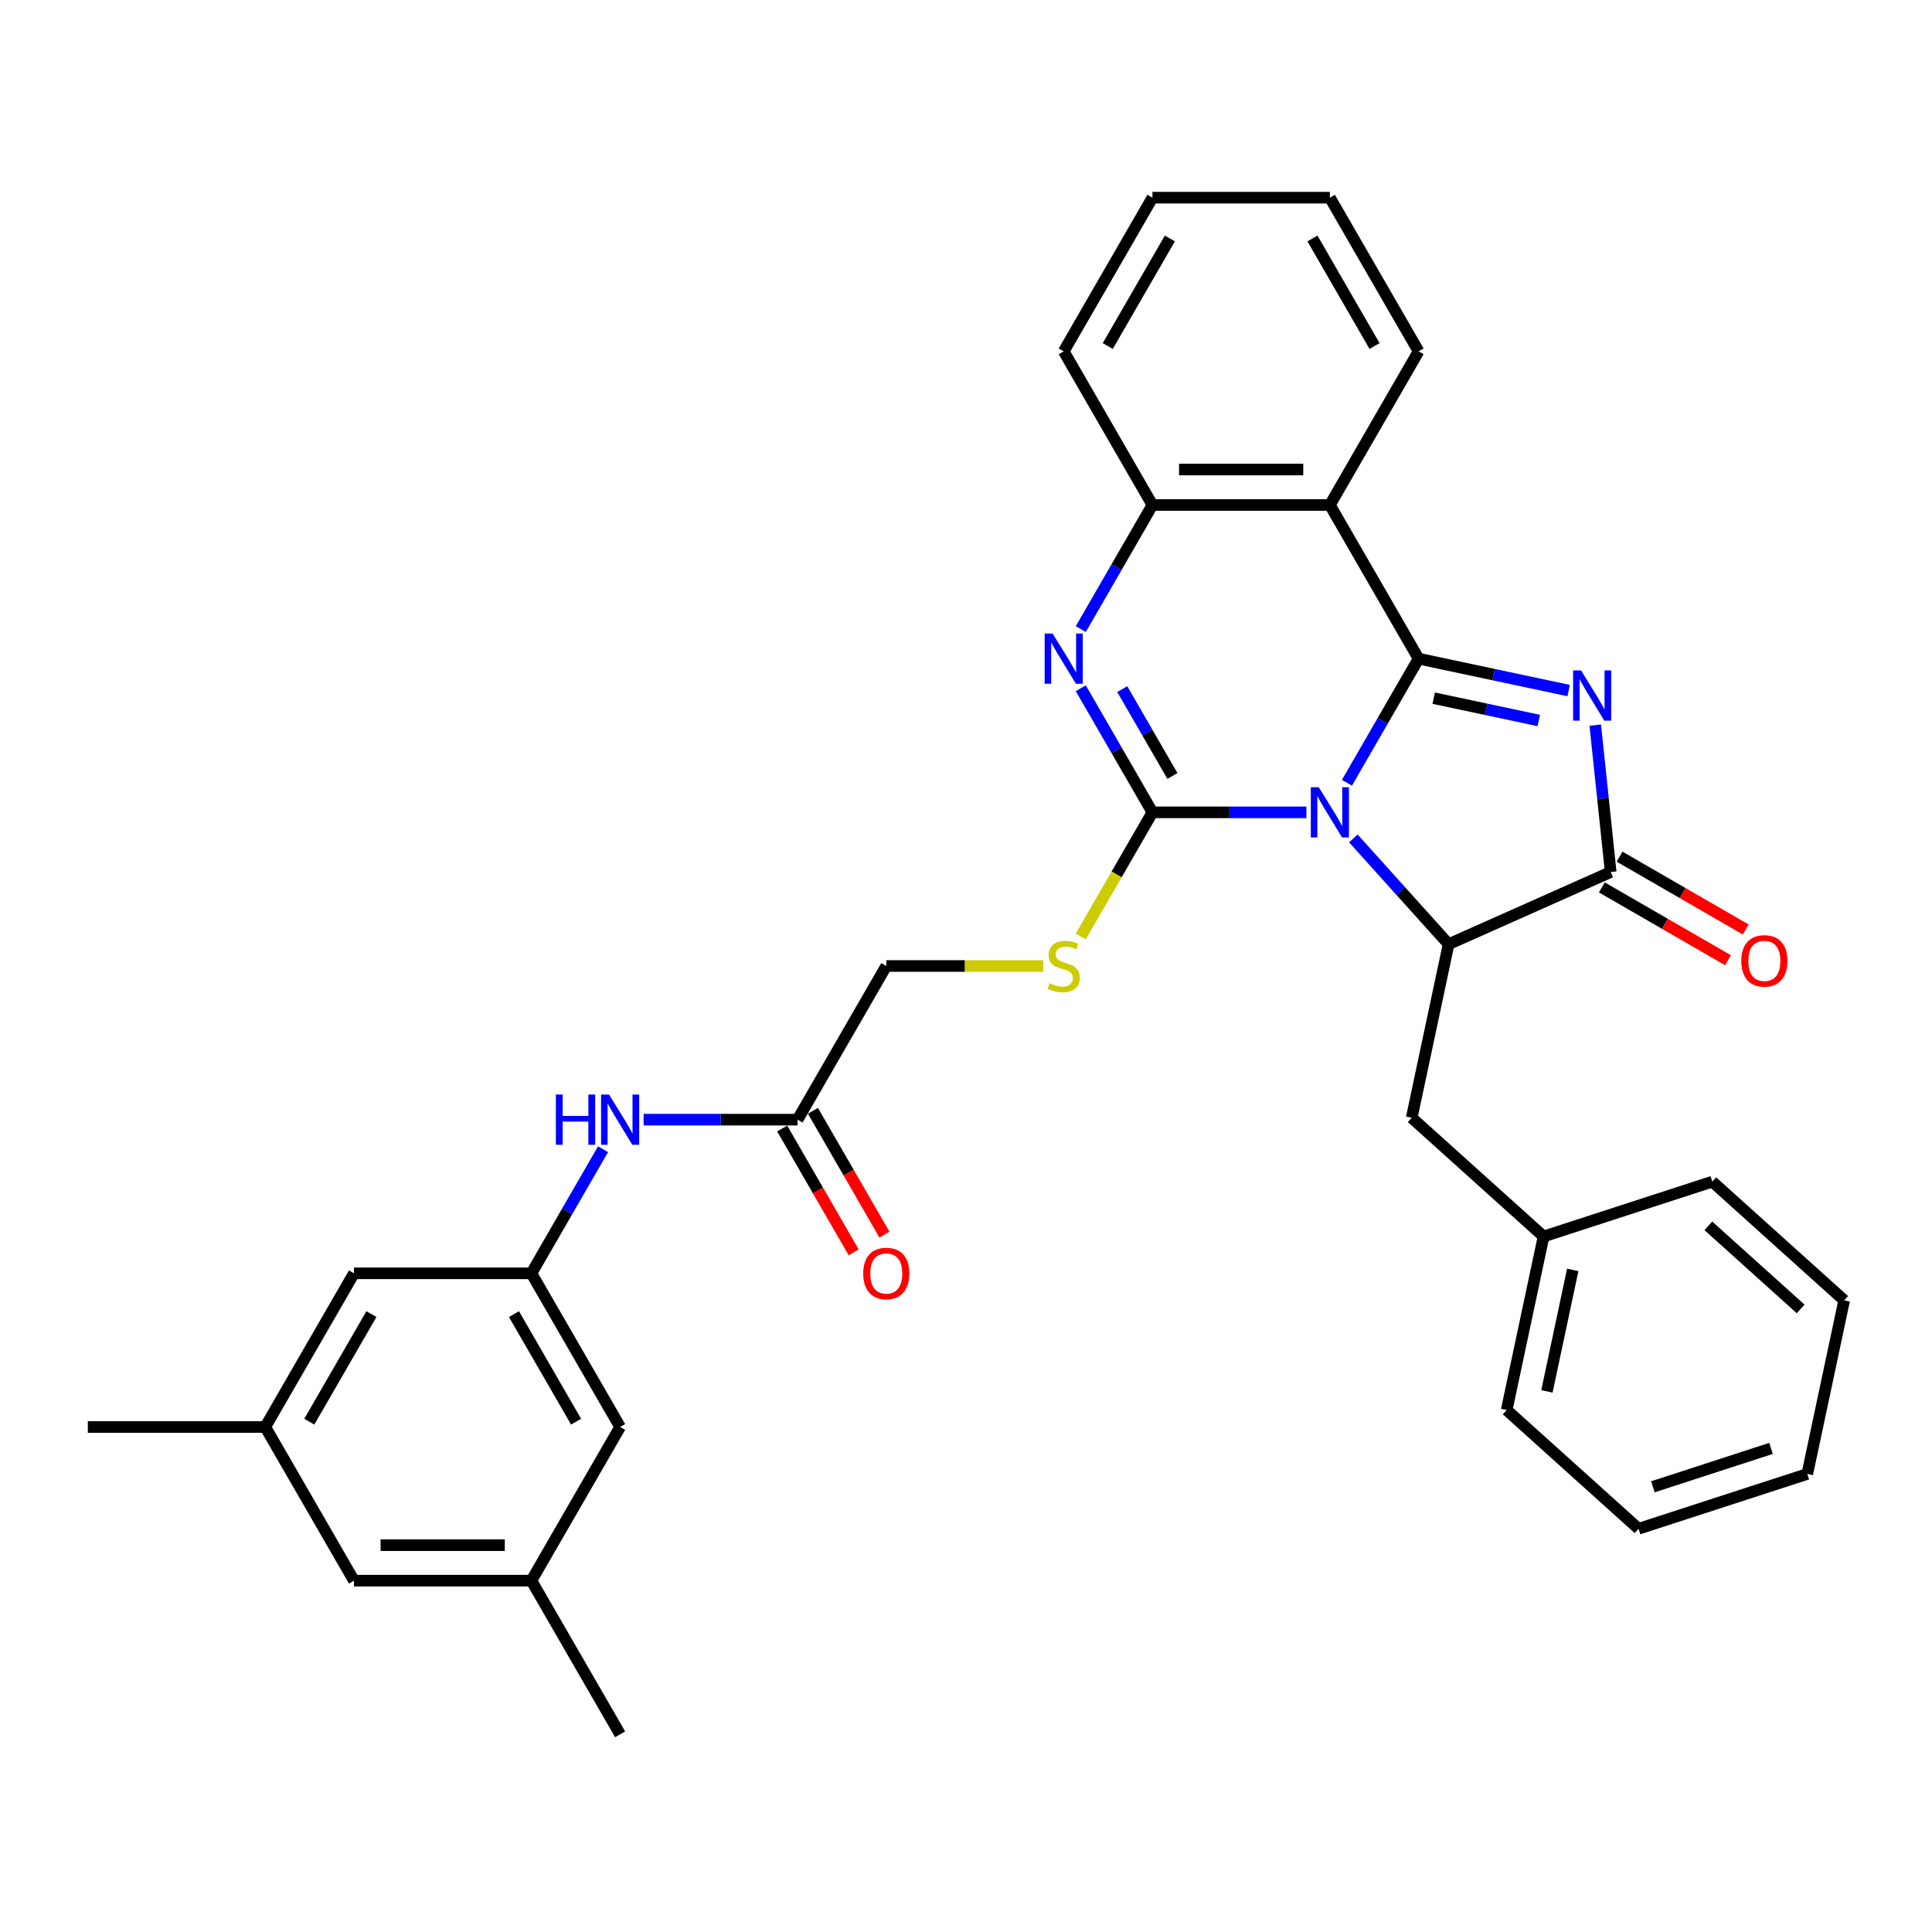 <?xml version='1.0' encoding='iso-8859-1'?>
<svg version='1.1' baseProfile='full'
              xmlns='http://www.w3.org/2000/svg'
                      xmlns:rdkit='http://www.rdkit.org/xml'
                      xmlns:xlink='http://www.w3.org/1999/xlink'
                  xml:space='preserve'
width='1000px' height='1000px' viewBox='0 0 1000 1000'>
<!-- END OF HEADER -->
<rect style='opacity:1.0;fill:#FFFFFF;stroke:none' width='1000' height='1000' x='0' y='0'> </rect>
<path class='bond-0' d='M 697.173,405.163 L 715.716,373.045' style='fill:none;fill-rule:evenodd;stroke:#0000FF;stroke-width:6px;stroke-linecap:butt;stroke-linejoin:miter;stroke-opacity:1' />
<path class='bond-0' d='M 715.716,373.045 L 734.26,340.927' style='fill:none;fill-rule:evenodd;stroke:#000000;stroke-width:6px;stroke-linecap:butt;stroke-linejoin:miter;stroke-opacity:1' />
<path class='bond-1' d='M 676.18,420.464 L 636.339,420.464' style='fill:none;fill-rule:evenodd;stroke:#0000FF;stroke-width:6px;stroke-linecap:butt;stroke-linejoin:miter;stroke-opacity:1' />
<path class='bond-1' d='M 636.339,420.464 L 596.499,420.464' style='fill:none;fill-rule:evenodd;stroke:#000000;stroke-width:6px;stroke-linecap:butt;stroke-linejoin:miter;stroke-opacity:1' />
<path class='bond-3' d='M 700.499,433.968 L 725.146,461.341' style='fill:none;fill-rule:evenodd;stroke:#0000FF;stroke-width:6px;stroke-linecap:butt;stroke-linejoin:miter;stroke-opacity:1' />
<path class='bond-3' d='M 725.146,461.341 L 749.793,488.715' style='fill:none;fill-rule:evenodd;stroke:#000000;stroke-width:6px;stroke-linecap:butt;stroke-linejoin:miter;stroke-opacity:1' />
<path class='bond-2' d='M 734.26,340.927 L 773.097,349.182' style='fill:none;fill-rule:evenodd;stroke:#000000;stroke-width:6px;stroke-linecap:butt;stroke-linejoin:miter;stroke-opacity:1' />
<path class='bond-2' d='M 773.097,349.182 L 811.934,357.437' style='fill:none;fill-rule:evenodd;stroke:#0000FF;stroke-width:6px;stroke-linecap:butt;stroke-linejoin:miter;stroke-opacity:1' />
<path class='bond-2' d='M 742.092,361.371 L 769.278,367.149' style='fill:none;fill-rule:evenodd;stroke:#000000;stroke-width:6px;stroke-linecap:butt;stroke-linejoin:miter;stroke-opacity:1' />
<path class='bond-2' d='M 769.278,367.149 L 796.464,372.928' style='fill:none;fill-rule:evenodd;stroke:#0000FF;stroke-width:6px;stroke-linecap:butt;stroke-linejoin:miter;stroke-opacity:1' />
<path class='bond-6' d='M 734.26,340.927 L 688.339,261.391' style='fill:none;fill-rule:evenodd;stroke:#000000;stroke-width:6px;stroke-linecap:butt;stroke-linejoin:miter;stroke-opacity:1' />
<path class='bond-4' d='M 596.499,420.464 L 577.955,388.346' style='fill:none;fill-rule:evenodd;stroke:#000000;stroke-width:6px;stroke-linecap:butt;stroke-linejoin:miter;stroke-opacity:1' />
<path class='bond-4' d='M 577.955,388.346 L 559.412,356.228' style='fill:none;fill-rule:evenodd;stroke:#0000FF;stroke-width:6px;stroke-linecap:butt;stroke-linejoin:miter;stroke-opacity:1' />
<path class='bond-4' d='M 606.843,401.644 L 593.863,379.162' style='fill:none;fill-rule:evenodd;stroke:#000000;stroke-width:6px;stroke-linecap:butt;stroke-linejoin:miter;stroke-opacity:1' />
<path class='bond-4' d='M 593.863,379.162 L 580.882,356.679' style='fill:none;fill-rule:evenodd;stroke:#0000FF;stroke-width:6px;stroke-linecap:butt;stroke-linejoin:miter;stroke-opacity:1' />
<path class='bond-8' d='M 596.499,420.464 L 577.945,452.6' style='fill:none;fill-rule:evenodd;stroke:#000000;stroke-width:6px;stroke-linecap:butt;stroke-linejoin:miter;stroke-opacity:1' />
<path class='bond-8' d='M 577.945,452.6 L 559.391,484.736' style='fill:none;fill-rule:evenodd;stroke:#CCCC00;stroke-width:6px;stroke-linecap:butt;stroke-linejoin:miter;stroke-opacity:1' />
<path class='bond-33' d='M 825.702,375.323 L 829.697,413.341' style='fill:none;fill-rule:evenodd;stroke:#0000FF;stroke-width:6px;stroke-linecap:butt;stroke-linejoin:miter;stroke-opacity:1' />
<path class='bond-33' d='M 829.697,413.341 L 833.693,451.36' style='fill:none;fill-rule:evenodd;stroke:#000000;stroke-width:6px;stroke-linecap:butt;stroke-linejoin:miter;stroke-opacity:1' />
<path class='bond-5' d='M 749.793,488.715 L 833.693,451.36' style='fill:none;fill-rule:evenodd;stroke:#000000;stroke-width:6px;stroke-linecap:butt;stroke-linejoin:miter;stroke-opacity:1' />
<path class='bond-12' d='M 749.793,488.715 L 730.698,578.548' style='fill:none;fill-rule:evenodd;stroke:#000000;stroke-width:6px;stroke-linecap:butt;stroke-linejoin:miter;stroke-opacity:1' />
<path class='bond-34' d='M 559.412,325.627 L 577.955,293.509' style='fill:none;fill-rule:evenodd;stroke:#0000FF;stroke-width:6px;stroke-linecap:butt;stroke-linejoin:miter;stroke-opacity:1' />
<path class='bond-34' d='M 577.955,293.509 L 596.499,261.391' style='fill:none;fill-rule:evenodd;stroke:#000000;stroke-width:6px;stroke-linecap:butt;stroke-linejoin:miter;stroke-opacity:1' />
<path class='bond-13' d='M 829.101,459.313 L 861.752,478.164' style='fill:none;fill-rule:evenodd;stroke:#000000;stroke-width:6px;stroke-linecap:butt;stroke-linejoin:miter;stroke-opacity:1' />
<path class='bond-13' d='M 861.752,478.164 L 894.402,497.015' style='fill:none;fill-rule:evenodd;stroke:#FF0000;stroke-width:6px;stroke-linecap:butt;stroke-linejoin:miter;stroke-opacity:1' />
<path class='bond-13' d='M 838.285,443.406 L 870.936,462.257' style='fill:none;fill-rule:evenodd;stroke:#000000;stroke-width:6px;stroke-linecap:butt;stroke-linejoin:miter;stroke-opacity:1' />
<path class='bond-13' d='M 870.936,462.257 L 903.586,481.108' style='fill:none;fill-rule:evenodd;stroke:#FF0000;stroke-width:6px;stroke-linecap:butt;stroke-linejoin:miter;stroke-opacity:1' />
<path class='bond-7' d='M 688.339,261.391 L 596.499,261.391' style='fill:none;fill-rule:evenodd;stroke:#000000;stroke-width:6px;stroke-linecap:butt;stroke-linejoin:miter;stroke-opacity:1' />
<path class='bond-7' d='M 674.563,243.023 L 610.275,243.023' style='fill:none;fill-rule:evenodd;stroke:#000000;stroke-width:6px;stroke-linecap:butt;stroke-linejoin:miter;stroke-opacity:1' />
<path class='bond-21' d='M 688.339,261.391 L 734.26,181.855' style='fill:none;fill-rule:evenodd;stroke:#000000;stroke-width:6px;stroke-linecap:butt;stroke-linejoin:miter;stroke-opacity:1' />
<path class='bond-23' d='M 596.499,261.391 L 550.578,181.855' style='fill:none;fill-rule:evenodd;stroke:#000000;stroke-width:6px;stroke-linecap:butt;stroke-linejoin:miter;stroke-opacity:1' />
<path class='bond-15' d='M 539.943,500 L 499.34,500' style='fill:none;fill-rule:evenodd;stroke:#CCCC00;stroke-width:6px;stroke-linecap:butt;stroke-linejoin:miter;stroke-opacity:1' />
<path class='bond-15' d='M 499.34,500 L 458.738,500' style='fill:none;fill-rule:evenodd;stroke:#000000;stroke-width:6px;stroke-linecap:butt;stroke-linejoin:miter;stroke-opacity:1' />
<path class='bond-9' d='M 275.056,659.073 L 293.599,626.955' style='fill:none;fill-rule:evenodd;stroke:#000000;stroke-width:6px;stroke-linecap:butt;stroke-linejoin:miter;stroke-opacity:1' />
<path class='bond-9' d='M 293.599,626.955 L 312.143,594.837' style='fill:none;fill-rule:evenodd;stroke:#0000FF;stroke-width:6px;stroke-linecap:butt;stroke-linejoin:miter;stroke-opacity:1' />
<path class='bond-18' d='M 275.056,659.073 L 320.977,738.609' style='fill:none;fill-rule:evenodd;stroke:#000000;stroke-width:6px;stroke-linecap:butt;stroke-linejoin:miter;stroke-opacity:1' />
<path class='bond-18' d='M 266.037,680.187 L 298.181,735.863' style='fill:none;fill-rule:evenodd;stroke:#000000;stroke-width:6px;stroke-linecap:butt;stroke-linejoin:miter;stroke-opacity:1' />
<path class='bond-19' d='M 275.056,659.073 L 183.216,659.073' style='fill:none;fill-rule:evenodd;stroke:#000000;stroke-width:6px;stroke-linecap:butt;stroke-linejoin:miter;stroke-opacity:1' />
<path class='bond-10' d='M 412.817,579.536 L 458.738,500' style='fill:none;fill-rule:evenodd;stroke:#000000;stroke-width:6px;stroke-linecap:butt;stroke-linejoin:miter;stroke-opacity:1' />
<path class='bond-11' d='M 412.817,579.536 L 372.977,579.536' style='fill:none;fill-rule:evenodd;stroke:#000000;stroke-width:6px;stroke-linecap:butt;stroke-linejoin:miter;stroke-opacity:1' />
<path class='bond-11' d='M 372.977,579.536 L 333.136,579.536' style='fill:none;fill-rule:evenodd;stroke:#0000FF;stroke-width:6px;stroke-linecap:butt;stroke-linejoin:miter;stroke-opacity:1' />
<path class='bond-14' d='M 404.864,584.128 L 423.364,616.173' style='fill:none;fill-rule:evenodd;stroke:#000000;stroke-width:6px;stroke-linecap:butt;stroke-linejoin:miter;stroke-opacity:1' />
<path class='bond-14' d='M 423.364,616.173 L 441.865,648.217' style='fill:none;fill-rule:evenodd;stroke:#FF0000;stroke-width:6px;stroke-linecap:butt;stroke-linejoin:miter;stroke-opacity:1' />
<path class='bond-14' d='M 420.771,574.944 L 439.272,606.989' style='fill:none;fill-rule:evenodd;stroke:#000000;stroke-width:6px;stroke-linecap:butt;stroke-linejoin:miter;stroke-opacity:1' />
<path class='bond-14' d='M 439.272,606.989 L 457.773,639.033' style='fill:none;fill-rule:evenodd;stroke:#FF0000;stroke-width:6px;stroke-linecap:butt;stroke-linejoin:miter;stroke-opacity:1' />
<path class='bond-22' d='M 730.698,578.548 L 798.949,640.002' style='fill:none;fill-rule:evenodd;stroke:#000000;stroke-width:6px;stroke-linecap:butt;stroke-linejoin:miter;stroke-opacity:1' />
<path class='bond-16' d='M 137.295,738.609 L 183.216,659.073' style='fill:none;fill-rule:evenodd;stroke:#000000;stroke-width:6px;stroke-linecap:butt;stroke-linejoin:miter;stroke-opacity:1' />
<path class='bond-16' d='M 160.091,735.863 L 192.235,680.187' style='fill:none;fill-rule:evenodd;stroke:#000000;stroke-width:6px;stroke-linecap:butt;stroke-linejoin:miter;stroke-opacity:1' />
<path class='bond-20' d='M 137.295,738.609 L 183.216,818.145' style='fill:none;fill-rule:evenodd;stroke:#000000;stroke-width:6px;stroke-linecap:butt;stroke-linejoin:miter;stroke-opacity:1' />
<path class='bond-25' d='M 137.295,738.609 L 45.455,738.609' style='fill:none;fill-rule:evenodd;stroke:#000000;stroke-width:6px;stroke-linecap:butt;stroke-linejoin:miter;stroke-opacity:1' />
<path class='bond-17' d='M 275.056,818.145 L 320.977,738.609' style='fill:none;fill-rule:evenodd;stroke:#000000;stroke-width:6px;stroke-linecap:butt;stroke-linejoin:miter;stroke-opacity:1' />
<path class='bond-24' d='M 275.056,818.145 L 320.977,897.682' style='fill:none;fill-rule:evenodd;stroke:#000000;stroke-width:6px;stroke-linecap:butt;stroke-linejoin:miter;stroke-opacity:1' />
<path class='bond-37' d='M 275.056,818.145 L 183.216,818.145' style='fill:none;fill-rule:evenodd;stroke:#000000;stroke-width:6px;stroke-linecap:butt;stroke-linejoin:miter;stroke-opacity:1' />
<path class='bond-37' d='M 261.28,799.777 L 196.992,799.777' style='fill:none;fill-rule:evenodd;stroke:#000000;stroke-width:6px;stroke-linecap:butt;stroke-linejoin:miter;stroke-opacity:1' />
<path class='bond-28' d='M 734.26,181.855 L 688.339,102.318' style='fill:none;fill-rule:evenodd;stroke:#000000;stroke-width:6px;stroke-linecap:butt;stroke-linejoin:miter;stroke-opacity:1' />
<path class='bond-28' d='M 711.464,179.108 L 679.32,123.433' style='fill:none;fill-rule:evenodd;stroke:#000000;stroke-width:6px;stroke-linecap:butt;stroke-linejoin:miter;stroke-opacity:1' />
<path class='bond-26' d='M 798.949,640.002 L 779.854,729.835' style='fill:none;fill-rule:evenodd;stroke:#000000;stroke-width:6px;stroke-linecap:butt;stroke-linejoin:miter;stroke-opacity:1' />
<path class='bond-26' d='M 814.051,657.296 L 800.685,720.179' style='fill:none;fill-rule:evenodd;stroke:#000000;stroke-width:6px;stroke-linecap:butt;stroke-linejoin:miter;stroke-opacity:1' />
<path class='bond-27' d='M 798.949,640.002 L 886.295,611.621' style='fill:none;fill-rule:evenodd;stroke:#000000;stroke-width:6px;stroke-linecap:butt;stroke-linejoin:miter;stroke-opacity:1' />
<path class='bond-29' d='M 550.578,181.855 L 596.499,102.318' style='fill:none;fill-rule:evenodd;stroke:#000000;stroke-width:6px;stroke-linecap:butt;stroke-linejoin:miter;stroke-opacity:1' />
<path class='bond-29' d='M 573.374,179.108 L 605.518,123.433' style='fill:none;fill-rule:evenodd;stroke:#000000;stroke-width:6px;stroke-linecap:butt;stroke-linejoin:miter;stroke-opacity:1' />
<path class='bond-31' d='M 779.854,729.835 L 848.105,791.289' style='fill:none;fill-rule:evenodd;stroke:#000000;stroke-width:6px;stroke-linecap:butt;stroke-linejoin:miter;stroke-opacity:1' />
<path class='bond-30' d='M 886.295,611.621 L 954.545,673.075' style='fill:none;fill-rule:evenodd;stroke:#000000;stroke-width:6px;stroke-linecap:butt;stroke-linejoin:miter;stroke-opacity:1' />
<path class='bond-30' d='M 884.241,634.49 L 932.017,677.507' style='fill:none;fill-rule:evenodd;stroke:#000000;stroke-width:6px;stroke-linecap:butt;stroke-linejoin:miter;stroke-opacity:1' />
<path class='bond-35' d='M 688.339,102.318 L 596.499,102.318' style='fill:none;fill-rule:evenodd;stroke:#000000;stroke-width:6px;stroke-linecap:butt;stroke-linejoin:miter;stroke-opacity:1' />
<path class='bond-32' d='M 954.545,673.075 L 935.451,762.909' style='fill:none;fill-rule:evenodd;stroke:#000000;stroke-width:6px;stroke-linecap:butt;stroke-linejoin:miter;stroke-opacity:1' />
<path class='bond-36' d='M 848.105,791.289 L 935.451,762.909' style='fill:none;fill-rule:evenodd;stroke:#000000;stroke-width:6px;stroke-linecap:butt;stroke-linejoin:miter;stroke-opacity:1' />
<path class='bond-36' d='M 855.531,769.563 L 916.673,749.696' style='fill:none;fill-rule:evenodd;stroke:#000000;stroke-width:6px;stroke-linecap:butt;stroke-linejoin:miter;stroke-opacity:1' />
<path  class='atom-0' d='M 682.59 407.459
L 691.113 421.235
Q 691.958 422.594, 693.317 425.056
Q 694.676 427.517, 694.75 427.664
L 694.75 407.459
L 698.203 407.459
L 698.203 433.468
L 694.64 433.468
L 685.492 418.406
Q 684.427 416.643, 683.288 414.623
Q 682.186 412.602, 681.855 411.978
L 681.855 433.468
L 678.476 433.468
L 678.476 407.459
L 682.59 407.459
' fill='#0000FF'/>
<path  class='atom-3' d='M 818.344 347.017
L 826.867 360.793
Q 827.712 362.153, 829.071 364.614
Q 830.43 367.075, 830.504 367.222
L 830.504 347.017
L 833.957 347.017
L 833.957 373.027
L 830.394 373.027
L 821.246 357.965
Q 820.181 356.201, 819.042 354.181
Q 817.94 352.16, 817.609 351.536
L 817.609 373.027
L 814.23 373.027
L 814.23 347.017
L 818.344 347.017
' fill='#0000FF'/>
<path  class='atom-5' d='M 544.829 327.923
L 553.352 341.699
Q 554.197 343.058, 555.556 345.519
Q 556.915 347.981, 556.989 348.128
L 556.989 327.923
L 560.442 327.923
L 560.442 353.932
L 556.879 353.932
L 547.731 338.87
Q 546.666 337.107, 545.527 335.086
Q 544.425 333.066, 544.094 332.441
L 544.094 353.932
L 540.715 353.932
L 540.715 327.923
L 544.829 327.923
' fill='#0000FF'/>
<path  class='atom-9' d='M 543.231 508.927
Q 543.525 509.037, 544.737 509.551
Q 545.949 510.066, 547.272 510.396
Q 548.631 510.69, 549.954 510.69
Q 552.415 510.69, 553.848 509.515
Q 555.281 508.302, 555.281 506.208
Q 555.281 504.776, 554.546 503.894
Q 553.848 503.012, 552.746 502.535
Q 551.644 502.057, 549.807 501.506
Q 547.492 500.808, 546.096 500.147
Q 544.737 499.486, 543.745 498.09
Q 542.79 496.694, 542.79 494.343
Q 542.79 491.073, 544.994 489.053
Q 547.235 487.032, 551.644 487.032
Q 554.656 487.032, 558.072 488.465
L 557.228 491.294
Q 554.105 490.008, 551.754 490.008
Q 549.219 490.008, 547.823 491.073
Q 546.427 492.102, 546.464 493.902
Q 546.464 495.298, 547.162 496.143
Q 547.897 496.988, 548.925 497.465
Q 549.99 497.943, 551.754 498.494
Q 554.105 499.229, 555.501 499.963
Q 556.897 500.698, 557.889 502.204
Q 558.917 503.674, 558.917 506.208
Q 558.917 509.809, 556.493 511.756
Q 554.105 513.666, 550.101 513.666
Q 547.786 513.666, 546.023 513.152
Q 544.296 512.674, 542.239 511.829
L 543.231 508.927
' fill='#CCCC00'/>
<path  class='atom-12' d='M 287.712 566.532
L 291.239 566.532
L 291.239 577.589
L 304.537 577.589
L 304.537 566.532
L 308.064 566.532
L 308.064 592.541
L 304.537 592.541
L 304.537 580.528
L 291.239 580.528
L 291.239 592.541
L 287.712 592.541
L 287.712 566.532
' fill='#0000FF'/>
<path  class='atom-12' d='M 315.227 566.532
L 323.75 580.308
Q 324.595 581.667, 325.954 584.128
Q 327.314 586.59, 327.387 586.737
L 327.387 566.532
L 330.84 566.532
L 330.84 592.541
L 327.277 592.541
L 318.13 577.479
Q 317.064 575.716, 315.925 573.695
Q 314.823 571.675, 314.493 571.05
L 314.493 592.541
L 311.113 592.541
L 311.113 566.532
L 315.227 566.532
' fill='#0000FF'/>
<path  class='atom-14' d='M 901.29 497.353
Q 901.29 491.108, 904.376 487.618
Q 907.462 484.128, 913.23 484.128
Q 918.997 484.128, 922.083 487.618
Q 925.169 491.108, 925.169 497.353
Q 925.169 503.672, 922.046 507.272
Q 918.924 510.836, 913.23 510.836
Q 907.499 510.836, 904.376 507.272
Q 901.29 503.709, 901.29 497.353
M 913.23 507.897
Q 917.197 507.897, 919.328 505.252
Q 921.495 502.57, 921.495 497.353
Q 921.495 492.247, 919.328 489.676
Q 917.197 487.067, 913.23 487.067
Q 909.262 487.067, 907.095 489.639
Q 904.964 492.21, 904.964 497.353
Q 904.964 502.607, 907.095 505.252
Q 909.262 507.897, 913.23 507.897
' fill='#FF0000'/>
<path  class='atom-15' d='M 446.798 659.146
Q 446.798 652.901, 449.884 649.411
Q 452.97 645.921, 458.738 645.921
Q 464.505 645.921, 467.591 649.411
Q 470.677 652.901, 470.677 659.146
Q 470.677 665.465, 467.554 669.065
Q 464.432 672.628, 458.738 672.628
Q 453.007 672.628, 449.884 669.065
Q 446.798 665.502, 446.798 659.146
M 458.738 669.689
Q 462.705 669.689, 464.836 667.044
Q 467.003 664.363, 467.003 659.146
Q 467.003 654.04, 464.836 651.468
Q 462.705 648.86, 458.738 648.86
Q 454.77 648.86, 452.603 651.432
Q 450.472 654.003, 450.472 659.146
Q 450.472 664.399, 452.603 667.044
Q 454.77 669.689, 458.738 669.689
' fill='#FF0000'/>
</svg>
